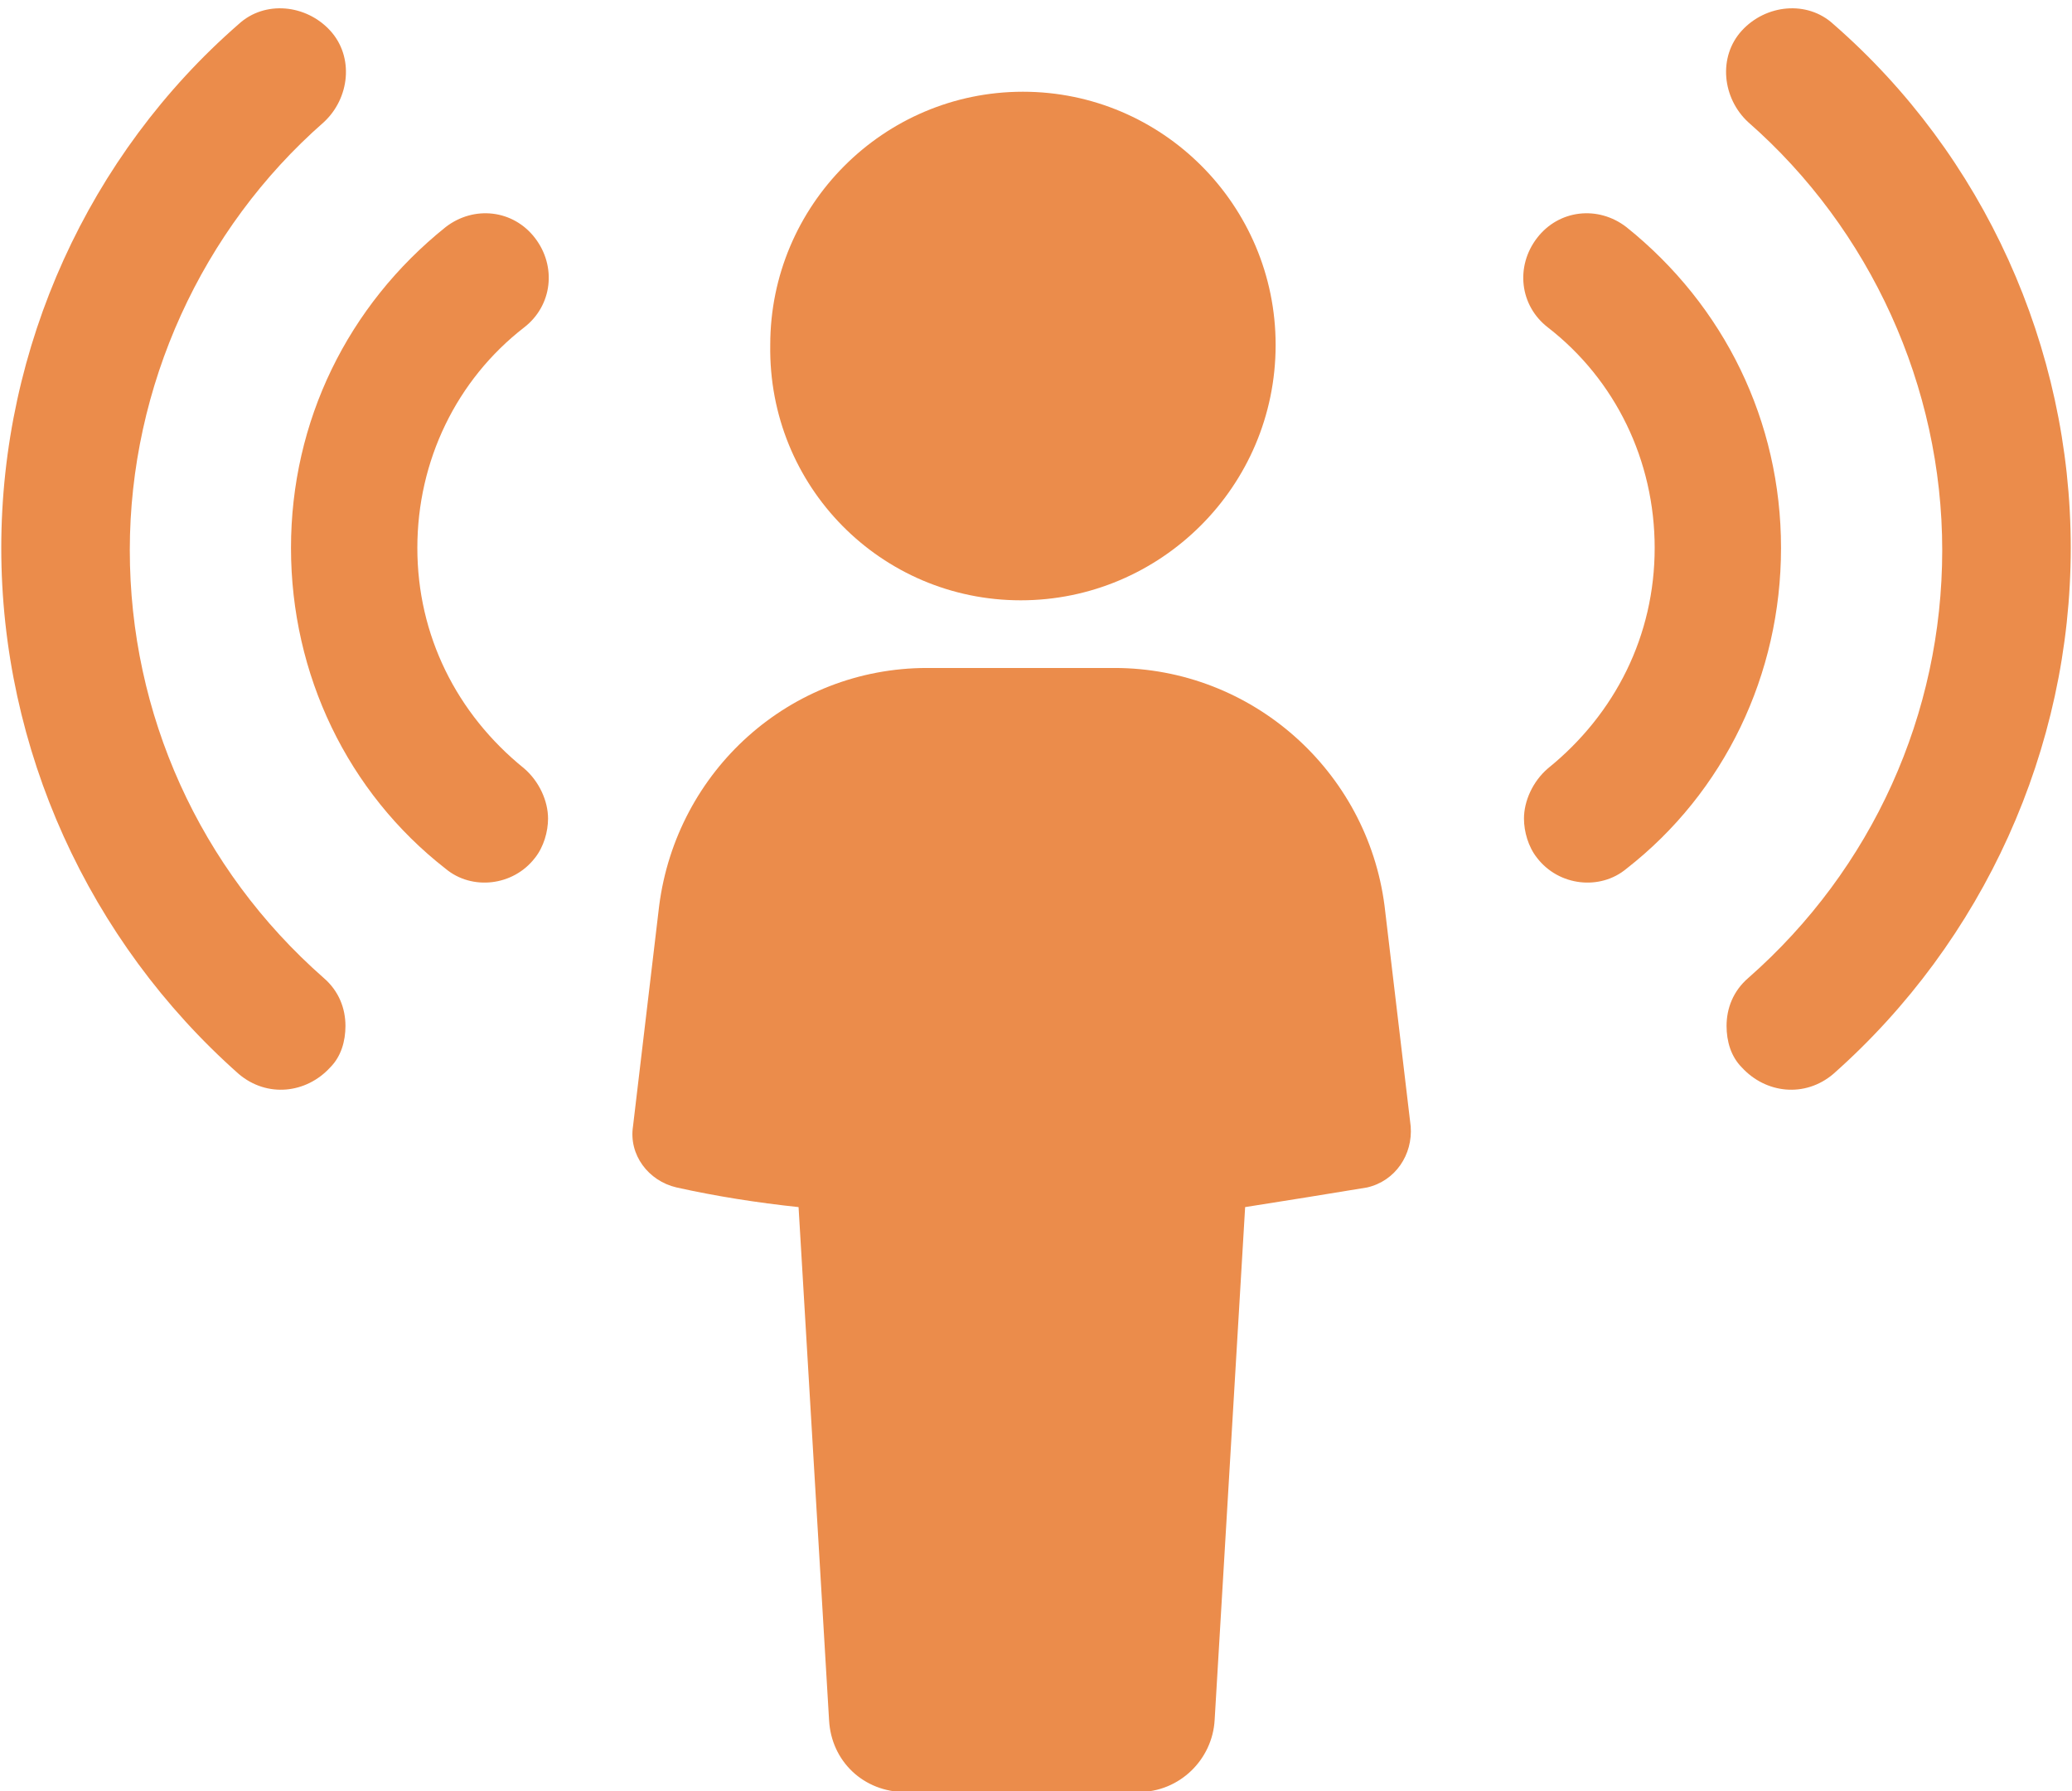 <?xml version="1.0" encoding="UTF-8"?>
<svg xmlns="http://www.w3.org/2000/svg" xmlns:xlink="http://www.w3.org/1999/xlink" width="709" height="613" xml:space="preserve" overflow="hidden">
  <defs>
    <clipPath id="clip0">
      <rect x="2373" y="454" width="709" height="613"></rect>
    </clipPath>
  </defs>
  <g clip-path="url(#clip0)" transform="translate(-2373 -454)">
    <path d="M399.538 292.945 335.433 292.945C288.472 292.945 249.711 327.979 243.748 374.194L234.803 449.48C233.312 459.171 240.021 468.116 249.711 470.352 263.129 473.333 277.291 475.57 291.454 477.06L301.89 652.231C302.635 666.394 313.816 676.83 327.979 676.83L407.738 676.83C421.9 676.83 433.081 665.648 433.827 652.231L444.263 477.06C458.425 474.824 472.588 472.588 486.005 470.352 495.696 468.116 501.659 459.171 500.913 449.48L491.969 374.194C486.005 327.979 446.499 292.945 399.538 292.945Z" fill="#EB8C4B" transform="matrix(1 0 0 1.002 2354.8 389.042)"></path>
    <path d="M367.486 269.837C415.192 269.837 454.698 231.076 454.698 182.625 454.698 134.919 415.937 96.157 368.231 96.157 320.525 96.157 281.764 134.919 281.764 182.625 281.018 231.076 319.78 269.837 367.486 269.837Z" fill="#EB8C4B" transform="matrix(1 0 0 1.002 2354.8 389.042)"></path>
    <path d="M726.772 251.948C726.772 183.37 696.955 117.774 645.522 73.05 636.578 64.85 622.415 66.341 614.215 75.286 606.016 84.231 607.507 98.394 616.451 106.593 658.194 143.118 682.793 196.787 682.793 252.693 682.793 308.598 658.94 361.522 616.451 398.793 611.234 403.265 608.997 409.228 608.997 415.192 608.997 420.41 610.488 425.627 614.215 429.354 622.415 438.299 635.832 439.79 645.522 431.591 696.955 386.121 726.772 320.525 726.772 251.948Z" fill="#EB8C4B" transform="matrix(1 0 0 1.002 2354.8 389.042)"></path>
    <path d="M627.633 251.948C627.633 208.714 608.252 169.207 574.709 142.373 565.018 134.919 551.601 136.409 544.147 146.1 536.693 155.79 538.184 169.207 547.874 176.661 570.982 194.551 584.399 222.131 584.399 251.948 584.399 281.764 570.982 308.598 547.874 327.234 542.656 331.706 539.675 338.415 539.675 344.378 539.675 348.85 541.165 354.068 544.147 357.795 551.601 367.486 565.764 368.976 574.709 361.522 608.252 335.433 627.633 295.181 627.633 251.948Z" fill="#EB8C4B" transform="matrix(1 0 0 1.002 2354.8 389.042)"></path>
    <path d="M18.635 251.948C18.635 183.37 48.452 117.774 99.885 73.05 108.829 64.85 122.992 66.341 131.192 75.286 139.391 84.231 137.9 98.394 128.955 106.593 87.213 143.118 62.614 196.787 62.614 252.693 62.614 308.598 86.467 361.522 128.955 398.793 134.173 403.265 136.409 409.228 136.409 415.192 136.409 420.41 134.919 425.627 131.192 429.354 122.992 438.299 109.575 439.79 99.885 431.591 48.452 386.121 18.635 320.525 18.635 251.948Z" fill="#EB8C4B" transform="matrix(1 0 0 1.002 2354.8 389.042)"></path>
    <path d="M117.774 251.948C117.774 208.714 137.155 169.207 170.698 142.373 180.388 134.919 193.806 136.409 201.26 146.1 208.714 155.79 207.223 169.207 197.533 176.661 174.425 194.551 161.008 222.131 161.008 251.948 161.008 281.764 174.425 308.598 197.533 327.234 202.751 331.706 205.732 338.415 205.732 344.378 205.732 348.85 204.241 354.068 201.26 357.795 193.806 367.486 179.643 368.976 170.698 361.522 137.155 335.433 117.774 295.181 117.774 251.948Z" fill="#EB8C4B" transform="matrix(1 0 0 1.002 2354.8 389.042)"></path>
  </g>
</svg>
